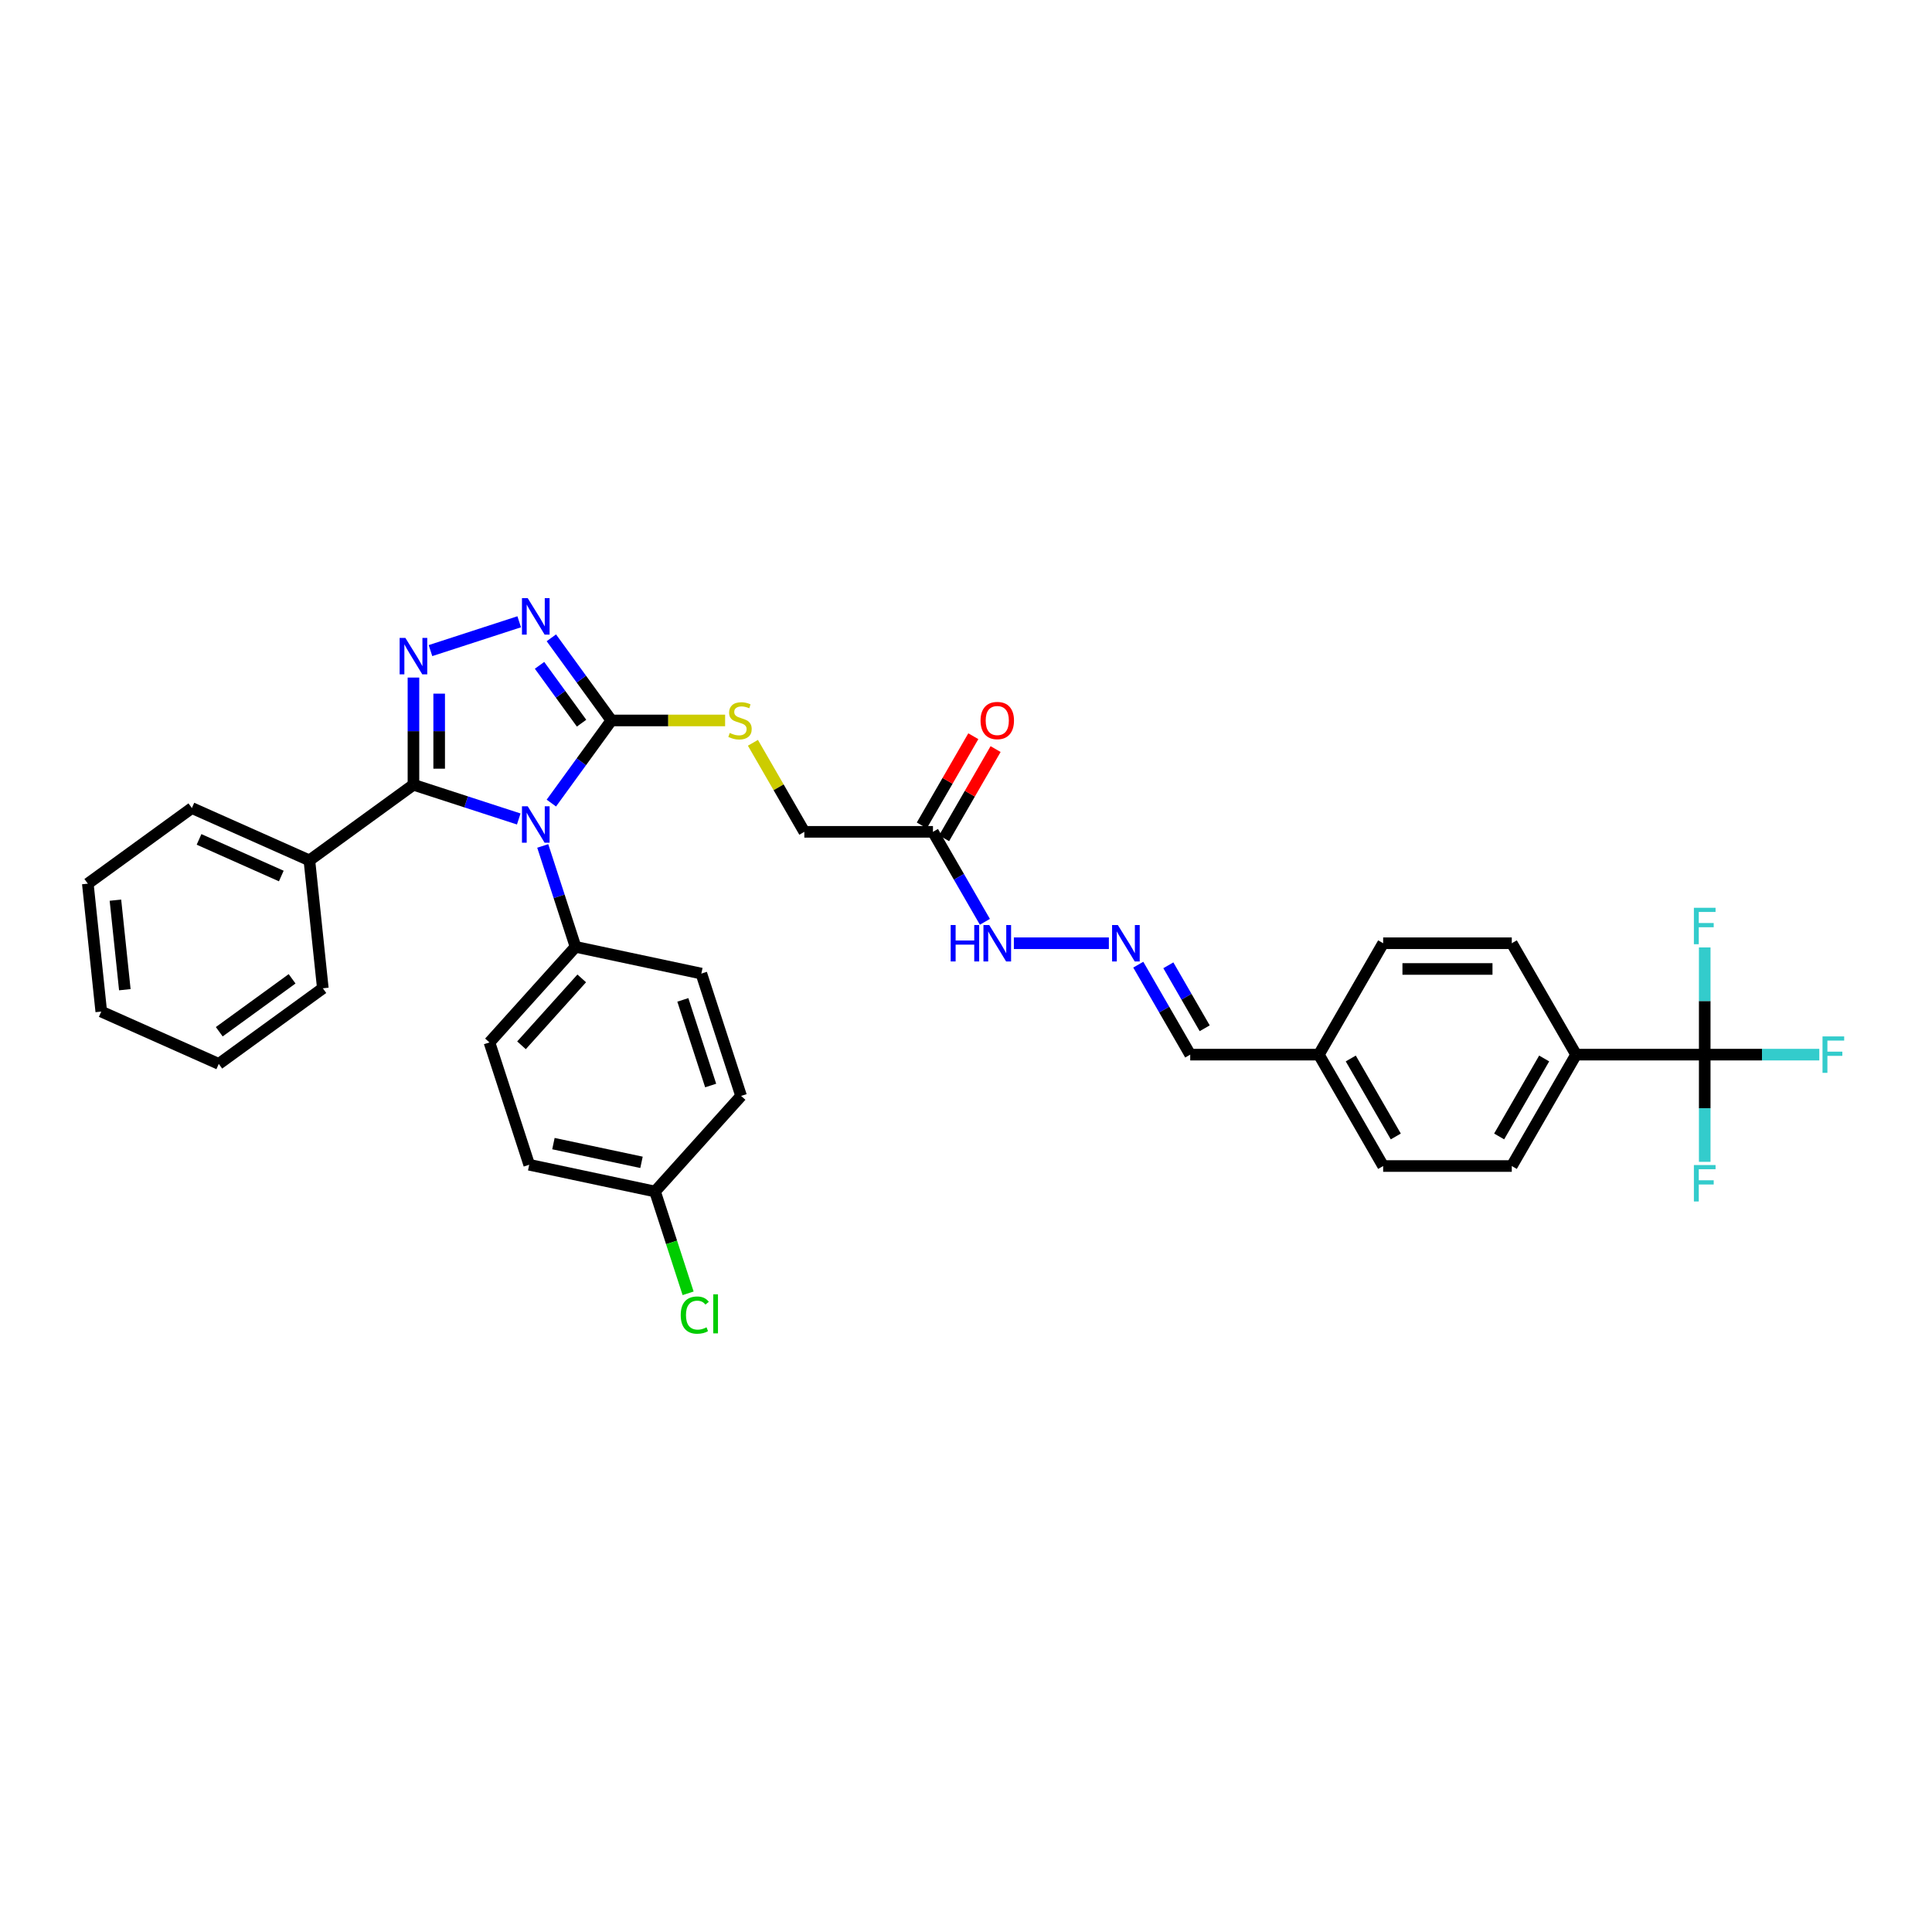 <?xml version='1.0' encoding='iso-8859-1'?>
<svg version='1.1' baseProfile='full'
              xmlns='http://www.w3.org/2000/svg'
                      xmlns:rdkit='http://www.rdkit.org/xml'
                      xmlns:xlink='http://www.w3.org/1999/xlink'
                  xml:space='preserve'
width='1000px' height='1000px' viewBox='0 0 1000 1000'>
<!-- END OF HEADER -->
<rect style='opacity:1.0;fill:#FFFFFF;stroke:none' width='1000' height='1000' x='0' y='0'> </rect>
<path class='bond-0' d='M 268.505,423.901 L 241.253,415.046' style='fill:none;fill-rule:evenodd;stroke:#0000FF;stroke-width:6px;stroke-linecap:butt;stroke-linejoin:miter;stroke-opacity:1' />
<path class='bond-0' d='M 241.253,415.046 L 214.001,406.191' style='fill:none;fill-rule:evenodd;stroke:#000000;stroke-width:6px;stroke-linecap:butt;stroke-linejoin:miter;stroke-opacity:1' />
<path class='bond-2' d='M 285.379,415.673 L 300.916,394.288' style='fill:none;fill-rule:evenodd;stroke:#0000FF;stroke-width:6px;stroke-linecap:butt;stroke-linejoin:miter;stroke-opacity:1' />
<path class='bond-2' d='M 300.916,394.288 L 316.453,372.903' style='fill:none;fill-rule:evenodd;stroke:#000000;stroke-width:6px;stroke-linecap:butt;stroke-linejoin:miter;stroke-opacity:1' />
<path class='bond-5' d='M 280.924,437.857 L 289.409,463.97' style='fill:none;fill-rule:evenodd;stroke:#0000FF;stroke-width:6px;stroke-linecap:butt;stroke-linejoin:miter;stroke-opacity:1' />
<path class='bond-5' d='M 289.409,463.97 L 297.893,490.084' style='fill:none;fill-rule:evenodd;stroke:#000000;stroke-width:6px;stroke-linecap:butt;stroke-linejoin:miter;stroke-opacity:1' />
<path class='bond-1' d='M 214.001,406.191 L 214.001,378.449' style='fill:none;fill-rule:evenodd;stroke:#000000;stroke-width:6px;stroke-linecap:butt;stroke-linejoin:miter;stroke-opacity:1' />
<path class='bond-1' d='M 214.001,378.449 L 214.001,350.706' style='fill:none;fill-rule:evenodd;stroke:#0000FF;stroke-width:6px;stroke-linecap:butt;stroke-linejoin:miter;stroke-opacity:1' />
<path class='bond-1' d='M 227.316,397.869 L 227.316,378.449' style='fill:none;fill-rule:evenodd;stroke:#000000;stroke-width:6px;stroke-linecap:butt;stroke-linejoin:miter;stroke-opacity:1' />
<path class='bond-1' d='M 227.316,378.449 L 227.316,359.029' style='fill:none;fill-rule:evenodd;stroke:#0000FF;stroke-width:6px;stroke-linecap:butt;stroke-linejoin:miter;stroke-opacity:1' />
<path class='bond-10' d='M 214.001,406.191 L 160.138,445.325' style='fill:none;fill-rule:evenodd;stroke:#000000;stroke-width:6px;stroke-linecap:butt;stroke-linejoin:miter;stroke-opacity:1' />
<path class='bond-34' d='M 222.816,336.75 L 268.737,321.829' style='fill:none;fill-rule:evenodd;stroke:#0000FF;stroke-width:6px;stroke-linecap:butt;stroke-linejoin:miter;stroke-opacity:1' />
<path class='bond-3' d='M 316.453,372.903 L 300.916,351.517' style='fill:none;fill-rule:evenodd;stroke:#000000;stroke-width:6px;stroke-linecap:butt;stroke-linejoin:miter;stroke-opacity:1' />
<path class='bond-3' d='M 300.916,351.517 L 285.379,330.132' style='fill:none;fill-rule:evenodd;stroke:#0000FF;stroke-width:6px;stroke-linecap:butt;stroke-linejoin:miter;stroke-opacity:1' />
<path class='bond-3' d='M 301.019,374.314 L 290.143,359.344' style='fill:none;fill-rule:evenodd;stroke:#000000;stroke-width:6px;stroke-linecap:butt;stroke-linejoin:miter;stroke-opacity:1' />
<path class='bond-3' d='M 290.143,359.344 L 279.267,344.374' style='fill:none;fill-rule:evenodd;stroke:#0000FF;stroke-width:6px;stroke-linecap:butt;stroke-linejoin:miter;stroke-opacity:1' />
<path class='bond-7' d='M 316.453,372.903 L 345.887,372.903' style='fill:none;fill-rule:evenodd;stroke:#000000;stroke-width:6px;stroke-linecap:butt;stroke-linejoin:miter;stroke-opacity:1' />
<path class='bond-7' d='M 345.887,372.903 L 375.321,372.903' style='fill:none;fill-rule:evenodd;stroke:#CCCC00;stroke-width:6px;stroke-linecap:butt;stroke-linejoin:miter;stroke-opacity:1' />
<path class='bond-4' d='M 882.362,545.876 L 815.785,545.876' style='fill:none;fill-rule:evenodd;stroke:#000000;stroke-width:6px;stroke-linecap:butt;stroke-linejoin:miter;stroke-opacity:1' />
<path class='bond-14' d='M 882.362,545.876 L 912.016,545.876' style='fill:none;fill-rule:evenodd;stroke:#000000;stroke-width:6px;stroke-linecap:butt;stroke-linejoin:miter;stroke-opacity:1' />
<path class='bond-14' d='M 912.016,545.876 L 941.669,545.876' style='fill:none;fill-rule:evenodd;stroke:#33CCCC;stroke-width:6px;stroke-linecap:butt;stroke-linejoin:miter;stroke-opacity:1' />
<path class='bond-15' d='M 882.362,545.876 L 882.362,573.619' style='fill:none;fill-rule:evenodd;stroke:#000000;stroke-width:6px;stroke-linecap:butt;stroke-linejoin:miter;stroke-opacity:1' />
<path class='bond-15' d='M 882.362,573.619 L 882.362,601.362' style='fill:none;fill-rule:evenodd;stroke:#33CCCC;stroke-width:6px;stroke-linecap:butt;stroke-linejoin:miter;stroke-opacity:1' />
<path class='bond-16' d='M 882.362,545.876 L 882.362,518.133' style='fill:none;fill-rule:evenodd;stroke:#000000;stroke-width:6px;stroke-linecap:butt;stroke-linejoin:miter;stroke-opacity:1' />
<path class='bond-16' d='M 882.362,518.133 L 882.362,490.39' style='fill:none;fill-rule:evenodd;stroke:#33CCCC;stroke-width:6px;stroke-linecap:butt;stroke-linejoin:miter;stroke-opacity:1' />
<path class='bond-17' d='M 297.893,490.084 L 253.344,539.561' style='fill:none;fill-rule:evenodd;stroke:#000000;stroke-width:6px;stroke-linecap:butt;stroke-linejoin:miter;stroke-opacity:1' />
<path class='bond-17' d='M 301.106,506.415 L 269.922,541.049' style='fill:none;fill-rule:evenodd;stroke:#000000;stroke-width:6px;stroke-linecap:butt;stroke-linejoin:miter;stroke-opacity:1' />
<path class='bond-18' d='M 297.893,490.084 L 363.016,503.926' style='fill:none;fill-rule:evenodd;stroke:#000000;stroke-width:6px;stroke-linecap:butt;stroke-linejoin:miter;stroke-opacity:1' />
<path class='bond-6' d='M 482.897,430.56 L 416.319,430.56' style='fill:none;fill-rule:evenodd;stroke:#000000;stroke-width:6px;stroke-linecap:butt;stroke-linejoin:miter;stroke-opacity:1' />
<path class='bond-11' d='M 482.897,430.56 L 496.339,453.843' style='fill:none;fill-rule:evenodd;stroke:#000000;stroke-width:6px;stroke-linecap:butt;stroke-linejoin:miter;stroke-opacity:1' />
<path class='bond-11' d='M 496.339,453.843 L 509.782,477.126' style='fill:none;fill-rule:evenodd;stroke:#0000FF;stroke-width:6px;stroke-linecap:butt;stroke-linejoin:miter;stroke-opacity:1' />
<path class='bond-12' d='M 488.663,433.889 L 501.99,410.806' style='fill:none;fill-rule:evenodd;stroke:#000000;stroke-width:6px;stroke-linecap:butt;stroke-linejoin:miter;stroke-opacity:1' />
<path class='bond-12' d='M 501.99,410.806 L 515.317,387.723' style='fill:none;fill-rule:evenodd;stroke:#FF0000;stroke-width:6px;stroke-linecap:butt;stroke-linejoin:miter;stroke-opacity:1' />
<path class='bond-12' d='M 477.131,427.232 L 490.458,404.148' style='fill:none;fill-rule:evenodd;stroke:#000000;stroke-width:6px;stroke-linecap:butt;stroke-linejoin:miter;stroke-opacity:1' />
<path class='bond-12' d='M 490.458,404.148 L 503.785,381.065' style='fill:none;fill-rule:evenodd;stroke:#FF0000;stroke-width:6px;stroke-linecap:butt;stroke-linejoin:miter;stroke-opacity:1' />
<path class='bond-13' d='M 389.711,384.474 L 403.015,407.517' style='fill:none;fill-rule:evenodd;stroke:#CCCC00;stroke-width:6px;stroke-linecap:butt;stroke-linejoin:miter;stroke-opacity:1' />
<path class='bond-13' d='M 403.015,407.517 L 416.319,430.56' style='fill:none;fill-rule:evenodd;stroke:#000000;stroke-width:6px;stroke-linecap:butt;stroke-linejoin:miter;stroke-opacity:1' />
<path class='bond-8' d='M 815.785,545.876 L 782.496,603.534' style='fill:none;fill-rule:evenodd;stroke:#000000;stroke-width:6px;stroke-linecap:butt;stroke-linejoin:miter;stroke-opacity:1' />
<path class='bond-8' d='M 799.26,547.867 L 775.958,588.228' style='fill:none;fill-rule:evenodd;stroke:#000000;stroke-width:6px;stroke-linecap:butt;stroke-linejoin:miter;stroke-opacity:1' />
<path class='bond-37' d='M 815.785,545.876 L 782.496,488.218' style='fill:none;fill-rule:evenodd;stroke:#000000;stroke-width:6px;stroke-linecap:butt;stroke-linejoin:miter;stroke-opacity:1' />
<path class='bond-9' d='M 573.948,488.218 L 524.78,488.218' style='fill:none;fill-rule:evenodd;stroke:#0000FF;stroke-width:6px;stroke-linecap:butt;stroke-linejoin:miter;stroke-opacity:1' />
<path class='bond-21' d='M 589.167,499.31 L 602.61,522.593' style='fill:none;fill-rule:evenodd;stroke:#0000FF;stroke-width:6px;stroke-linecap:butt;stroke-linejoin:miter;stroke-opacity:1' />
<path class='bond-21' d='M 602.61,522.593 L 616.052,545.876' style='fill:none;fill-rule:evenodd;stroke:#000000;stroke-width:6px;stroke-linecap:butt;stroke-linejoin:miter;stroke-opacity:1' />
<path class='bond-21' d='M 604.731,499.637 L 614.141,515.935' style='fill:none;fill-rule:evenodd;stroke:#0000FF;stroke-width:6px;stroke-linecap:butt;stroke-linejoin:miter;stroke-opacity:1' />
<path class='bond-21' d='M 614.141,515.935 L 623.551,532.233' style='fill:none;fill-rule:evenodd;stroke:#000000;stroke-width:6px;stroke-linecap:butt;stroke-linejoin:miter;stroke-opacity:1' />
<path class='bond-29' d='M 160.138,445.325 L 99.317,418.245' style='fill:none;fill-rule:evenodd;stroke:#000000;stroke-width:6px;stroke-linecap:butt;stroke-linejoin:miter;stroke-opacity:1' />
<path class='bond-29' d='M 145.599,453.427 L 103.024,434.471' style='fill:none;fill-rule:evenodd;stroke:#000000;stroke-width:6px;stroke-linecap:butt;stroke-linejoin:miter;stroke-opacity:1' />
<path class='bond-30' d='M 160.138,445.325 L 167.098,511.537' style='fill:none;fill-rule:evenodd;stroke:#000000;stroke-width:6px;stroke-linecap:butt;stroke-linejoin:miter;stroke-opacity:1' />
<path class='bond-25' d='M 253.344,539.561 L 273.918,602.88' style='fill:none;fill-rule:evenodd;stroke:#000000;stroke-width:6px;stroke-linecap:butt;stroke-linejoin:miter;stroke-opacity:1' />
<path class='bond-24' d='M 363.016,503.926 L 383.59,567.245' style='fill:none;fill-rule:evenodd;stroke:#000000;stroke-width:6px;stroke-linecap:butt;stroke-linejoin:miter;stroke-opacity:1' />
<path class='bond-24' d='M 353.438,517.539 L 367.84,561.862' style='fill:none;fill-rule:evenodd;stroke:#000000;stroke-width:6px;stroke-linecap:butt;stroke-linejoin:miter;stroke-opacity:1' />
<path class='bond-19' d='M 782.496,603.534 L 715.918,603.534' style='fill:none;fill-rule:evenodd;stroke:#000000;stroke-width:6px;stroke-linecap:butt;stroke-linejoin:miter;stroke-opacity:1' />
<path class='bond-20' d='M 782.496,488.218 L 715.918,488.218' style='fill:none;fill-rule:evenodd;stroke:#000000;stroke-width:6px;stroke-linecap:butt;stroke-linejoin:miter;stroke-opacity:1' />
<path class='bond-20' d='M 772.509,501.534 L 725.905,501.534' style='fill:none;fill-rule:evenodd;stroke:#000000;stroke-width:6px;stroke-linecap:butt;stroke-linejoin:miter;stroke-opacity:1' />
<path class='bond-22' d='M 616.052,545.876 L 682.63,545.876' style='fill:none;fill-rule:evenodd;stroke:#000000;stroke-width:6px;stroke-linecap:butt;stroke-linejoin:miter;stroke-opacity:1' />
<path class='bond-26' d='M 682.63,545.876 L 715.918,488.218' style='fill:none;fill-rule:evenodd;stroke:#000000;stroke-width:6px;stroke-linecap:butt;stroke-linejoin:miter;stroke-opacity:1' />
<path class='bond-27' d='M 682.63,545.876 L 715.918,603.534' style='fill:none;fill-rule:evenodd;stroke:#000000;stroke-width:6px;stroke-linecap:butt;stroke-linejoin:miter;stroke-opacity:1' />
<path class='bond-27' d='M 699.154,547.867 L 722.457,588.228' style='fill:none;fill-rule:evenodd;stroke:#000000;stroke-width:6px;stroke-linecap:butt;stroke-linejoin:miter;stroke-opacity:1' />
<path class='bond-23' d='M 339.041,616.722 L 383.59,567.245' style='fill:none;fill-rule:evenodd;stroke:#000000;stroke-width:6px;stroke-linecap:butt;stroke-linejoin:miter;stroke-opacity:1' />
<path class='bond-28' d='M 339.041,616.722 L 347.601,643.069' style='fill:none;fill-rule:evenodd;stroke:#000000;stroke-width:6px;stroke-linecap:butt;stroke-linejoin:miter;stroke-opacity:1' />
<path class='bond-28' d='M 347.601,643.069 L 356.162,669.415' style='fill:none;fill-rule:evenodd;stroke:#00CC00;stroke-width:6px;stroke-linecap:butt;stroke-linejoin:miter;stroke-opacity:1' />
<path class='bond-35' d='M 339.041,616.722 L 273.918,602.88' style='fill:none;fill-rule:evenodd;stroke:#000000;stroke-width:6px;stroke-linecap:butt;stroke-linejoin:miter;stroke-opacity:1' />
<path class='bond-35' d='M 332.041,601.621 L 286.455,591.932' style='fill:none;fill-rule:evenodd;stroke:#000000;stroke-width:6px;stroke-linecap:butt;stroke-linejoin:miter;stroke-opacity:1' />
<path class='bond-32' d='M 99.317,418.245 L 45.455,457.378' style='fill:none;fill-rule:evenodd;stroke:#000000;stroke-width:6px;stroke-linecap:butt;stroke-linejoin:miter;stroke-opacity:1' />
<path class='bond-31' d='M 167.098,511.537 L 113.235,550.671' style='fill:none;fill-rule:evenodd;stroke:#000000;stroke-width:6px;stroke-linecap:butt;stroke-linejoin:miter;stroke-opacity:1' />
<path class='bond-31' d='M 151.192,506.635 L 113.488,534.028' style='fill:none;fill-rule:evenodd;stroke:#000000;stroke-width:6px;stroke-linecap:butt;stroke-linejoin:miter;stroke-opacity:1' />
<path class='bond-33' d='M 113.235,550.671 L 52.414,523.591' style='fill:none;fill-rule:evenodd;stroke:#000000;stroke-width:6px;stroke-linecap:butt;stroke-linejoin:miter;stroke-opacity:1' />
<path class='bond-36' d='M 45.455,457.378 L 52.414,523.591' style='fill:none;fill-rule:evenodd;stroke:#000000;stroke-width:6px;stroke-linecap:butt;stroke-linejoin:miter;stroke-opacity:1' />
<path class='bond-36' d='M 59.741,465.919 L 64.612,512.267' style='fill:none;fill-rule:evenodd;stroke:#000000;stroke-width:6px;stroke-linecap:butt;stroke-linejoin:miter;stroke-opacity:1' />
<path  class='atom-0' d='M 273.152 417.338
L 279.33 427.324
Q 279.943 428.31, 280.928 430.094
Q 281.914 431.878, 281.967 431.985
L 281.967 417.338
L 284.47 417.338
L 284.47 436.192
L 281.887 436.192
L 275.256 425.274
Q 274.484 423.995, 273.658 422.531
Q 272.859 421.066, 272.619 420.613
L 272.619 436.192
L 270.169 436.192
L 270.169 417.338
L 273.152 417.338
' fill='#0000FF'/>
<path  class='atom-2' d='M 209.833 330.186
L 216.011 340.173
Q 216.624 341.158, 217.609 342.943
Q 218.595 344.727, 218.648 344.834
L 218.648 330.186
L 221.151 330.186
L 221.151 349.041
L 218.568 349.041
L 211.937 338.123
Q 211.165 336.844, 210.339 335.38
Q 209.54 333.915, 209.3 333.462
L 209.3 349.041
L 206.85 349.041
L 206.85 330.186
L 209.833 330.186
' fill='#0000FF'/>
<path  class='atom-4' d='M 273.152 309.613
L 279.33 319.6
Q 279.943 320.585, 280.928 322.369
Q 281.914 324.153, 281.967 324.26
L 281.967 309.613
L 284.47 309.613
L 284.47 328.468
L 281.887 328.468
L 275.256 317.549
Q 274.484 316.271, 273.658 314.806
Q 272.859 313.341, 272.619 312.889
L 272.619 328.468
L 270.169 328.468
L 270.169 309.613
L 273.152 309.613
' fill='#0000FF'/>
<path  class='atom-8' d='M 377.704 379.374
Q 377.917 379.454, 378.796 379.827
Q 379.675 380.2, 380.634 380.439
Q 381.619 380.652, 382.578 380.652
Q 384.362 380.652, 385.401 379.8
Q 386.439 378.921, 386.439 377.403
Q 386.439 376.365, 385.907 375.726
Q 385.401 375.086, 384.602 374.74
Q 383.803 374.394, 382.471 373.995
Q 380.794 373.489, 379.782 373.009
Q 378.796 372.53, 378.077 371.518
Q 377.385 370.506, 377.385 368.801
Q 377.385 366.431, 378.983 364.967
Q 380.607 363.502, 383.803 363.502
Q 385.987 363.502, 388.463 364.54
L 387.851 366.591
Q 385.587 365.659, 383.883 365.659
Q 382.045 365.659, 381.033 366.431
Q 380.021 367.177, 380.048 368.482
Q 380.048 369.494, 380.554 370.106
Q 381.087 370.719, 381.832 371.065
Q 382.605 371.411, 383.883 371.811
Q 385.587 372.343, 386.599 372.876
Q 387.611 373.409, 388.33 374.5
Q 389.076 375.566, 389.076 377.403
Q 389.076 380.013, 387.318 381.425
Q 385.587 382.809, 382.684 382.809
Q 381.007 382.809, 379.728 382.437
Q 378.477 382.09, 376.985 381.478
L 377.704 379.374
' fill='#CCCC00'/>
<path  class='atom-10' d='M 578.595 478.791
L 584.774 488.778
Q 585.386 489.763, 586.372 491.547
Q 587.357 493.331, 587.41 493.438
L 587.41 478.791
L 589.914 478.791
L 589.914 497.646
L 587.33 497.646
L 580.699 486.727
Q 579.927 485.449, 579.101 483.984
Q 578.303 482.519, 578.063 482.067
L 578.063 497.646
L 575.613 497.646
L 575.613 478.791
L 578.595 478.791
' fill='#0000FF'/>
<path  class='atom-12' d='M 492.071 478.791
L 494.628 478.791
L 494.628 486.807
L 504.268 486.807
L 504.268 478.791
L 506.825 478.791
L 506.825 497.646
L 504.268 497.646
L 504.268 488.937
L 494.628 488.937
L 494.628 497.646
L 492.071 497.646
L 492.071 478.791
' fill='#0000FF'/>
<path  class='atom-12' d='M 512.018 478.791
L 518.196 488.778
Q 518.809 489.763, 519.794 491.547
Q 520.78 493.331, 520.833 493.438
L 520.833 478.791
L 523.336 478.791
L 523.336 497.646
L 520.753 497.646
L 514.122 486.727
Q 513.35 485.449, 512.524 483.984
Q 511.725 482.519, 511.485 482.067
L 511.485 497.646
L 509.035 497.646
L 509.035 478.791
L 512.018 478.791
' fill='#0000FF'/>
<path  class='atom-13' d='M 507.531 372.956
Q 507.531 368.429, 509.768 365.899
Q 512.005 363.369, 516.186 363.369
Q 520.367 363.369, 522.604 365.899
Q 524.841 368.429, 524.841 372.956
Q 524.841 377.536, 522.577 380.146
Q 520.314 382.729, 516.186 382.729
Q 512.031 382.729, 509.768 380.146
Q 507.531 377.563, 507.531 372.956
M 516.186 380.599
Q 519.062 380.599, 520.606 378.682
Q 522.178 376.737, 522.178 372.956
Q 522.178 369.254, 520.606 367.39
Q 519.062 365.499, 516.186 365.499
Q 513.31 365.499, 511.738 367.363
Q 510.194 369.228, 510.194 372.956
Q 510.194 376.764, 511.738 378.682
Q 513.31 380.599, 516.186 380.599
' fill='#FF0000'/>
<path  class='atom-15' d='M 943.334 536.449
L 954.545 536.449
L 954.545 538.606
L 945.864 538.606
L 945.864 544.332
L 953.587 544.332
L 953.587 546.515
L 945.864 546.515
L 945.864 555.303
L 943.334 555.303
L 943.334 536.449
' fill='#33CCCC'/>
<path  class='atom-16' d='M 876.756 603.026
L 887.968 603.026
L 887.968 605.183
L 879.286 605.183
L 879.286 610.909
L 887.009 610.909
L 887.009 613.093
L 879.286 613.093
L 879.286 621.881
L 876.756 621.881
L 876.756 603.026
' fill='#33CCCC'/>
<path  class='atom-17' d='M 876.756 469.871
L 887.968 469.871
L 887.968 472.028
L 879.286 472.028
L 879.286 477.754
L 887.009 477.754
L 887.009 479.938
L 879.286 479.938
L 879.286 488.726
L 876.756 488.726
L 876.756 469.871
' fill='#33CCCC'/>
<path  class='atom-29' d='M 352.344 680.693
Q 352.344 676.006, 354.528 673.556
Q 356.738 671.08, 360.919 671.08
Q 364.807 671.08, 366.884 673.823
L 365.127 675.261
Q 363.609 673.263, 360.919 673.263
Q 358.07 673.263, 356.552 675.181
Q 355.06 677.072, 355.06 680.693
Q 355.06 684.422, 356.605 686.339
Q 358.176 688.257, 361.212 688.257
Q 363.289 688.257, 365.713 687.005
L 366.458 689.002
Q 365.473 689.641, 363.982 690.014
Q 362.49 690.387, 360.839 690.387
Q 356.738 690.387, 354.528 687.884
Q 352.344 685.38, 352.344 680.693
' fill='#00CC00'/>
<path  class='atom-29' d='M 369.175 669.934
L 371.625 669.934
L 371.625 690.147
L 369.175 690.147
L 369.175 669.934
' fill='#00CC00'/>
</svg>
